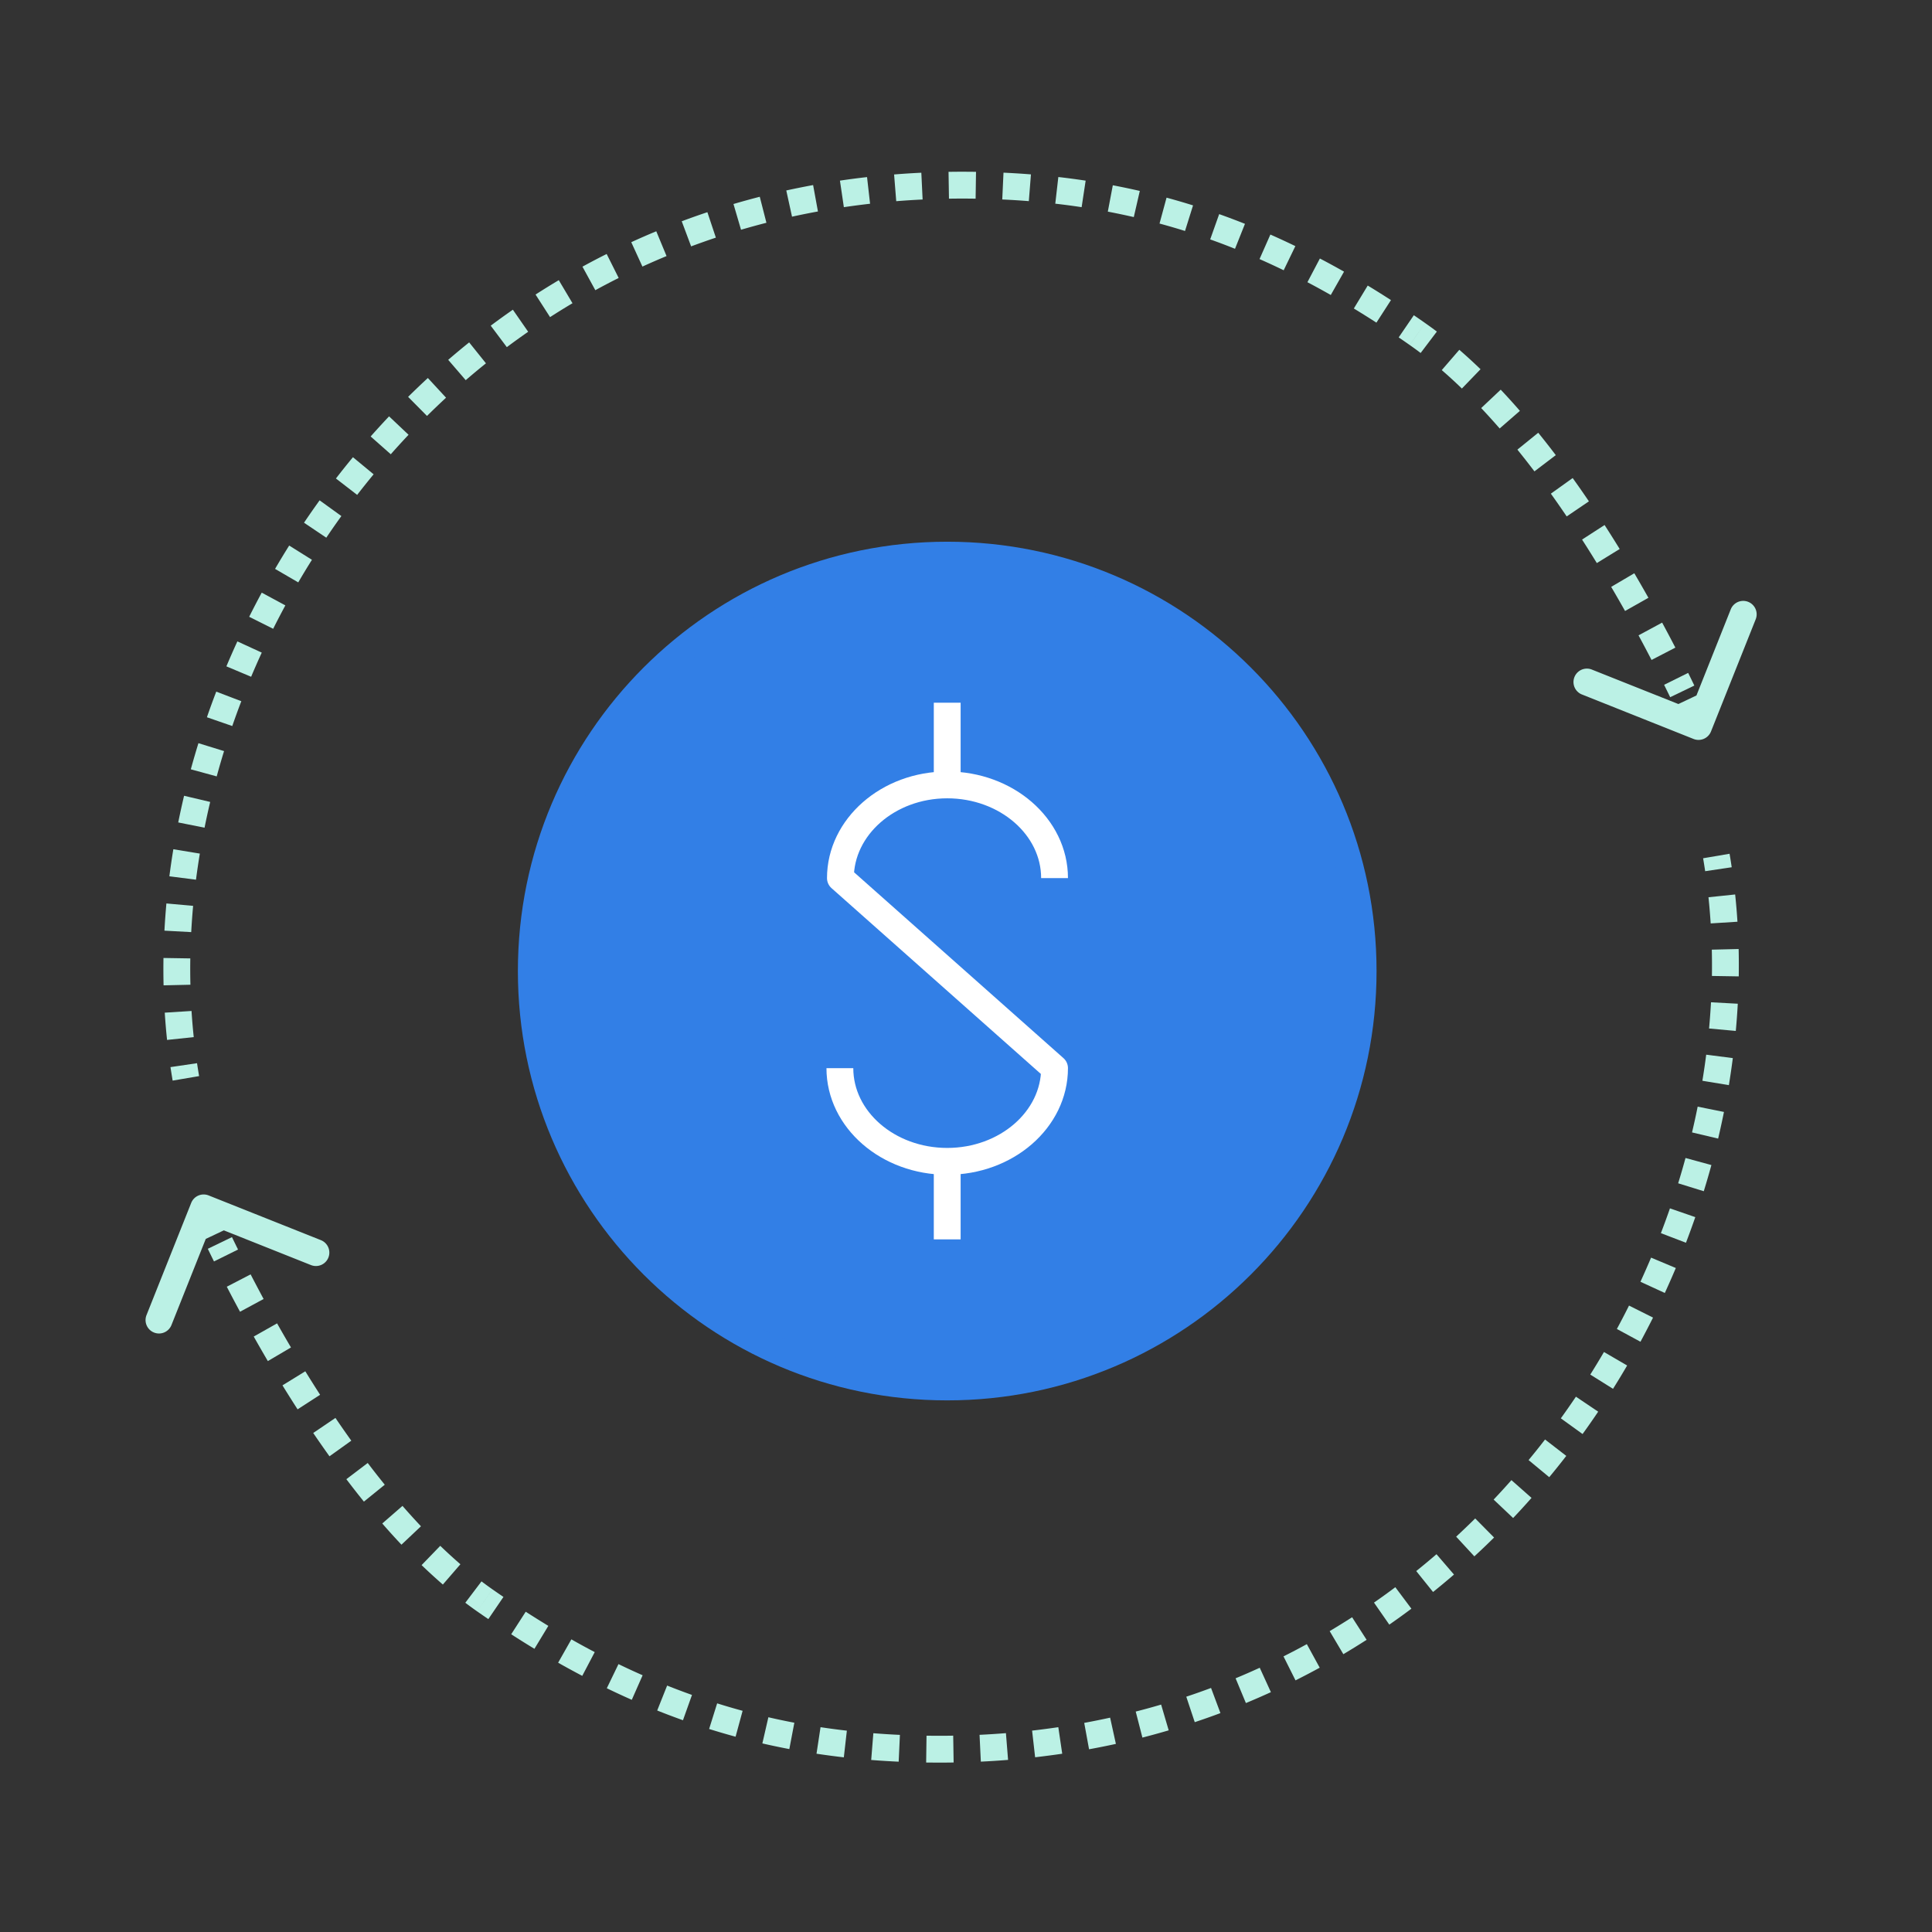 <svg width="72" height="72" viewBox="0 0 72 72" fill="none" xmlns="http://www.w3.org/2000/svg"><rect x="0" y="0" width="72" height="72" fill="#333333" stroke="none"/><mask id="a" maskUnits="userSpaceOnUse" x="0" y="0" width="72" height="72"><path fill="#C4C4C4" d="M0 0h72v72H0z"/></mask><g mask="url(#a)"><path d="M7.775 44.55a.5.5 0 0 0-.65.28L5.46 49.01a.5.5 0 0 0 .93.37l1.48-3.716 3.715 1.48a.5.5 0 1 0 .37-.929l-4.18-1.665zm.716 1.23a40.647 40.647 0 0 1-.414-.9l-.021-.048-.005-.012-.001-.003-.46.197-.46.198h.001v.001l.002.004.006.014a12.6 12.6 0 0 0 .11.247c.077.171.19.42.338.731l.904-.428z" fill="#BBF1E5"/><path d="M35.028 65.188v.5-.5zM18.066 59.64l.287-.41-.287.41zM63.47 31.985c.027.16.053.321.077.482l.989-.147a23.304 23.304 0 0 0-.08-.503l-.986.168zm.2 1.453c.034.324.06.649.082.975l.998-.063c-.022-.34-.05-.679-.086-1.016l-.994.104zm.124 1.953c.008.326.009.653.004.98l1 .016c.005-.34.004-.68-.004-1.02l-1 .024zm-.03 1.96c-.018.326-.042.652-.072.978l.996.091c.031-.338.056-.677.074-1.014l-.999-.054zm-.179 1.954c-.041.324-.089.648-.142.972l.987.163c.055-.336.104-.672.147-1.008l-.992-.127zm-.318 1.937c-.064.32-.134.64-.21.96l.973.23c.078-.33.15-.662.217-.993l-.98-.197zm-.453 1.913c-.086.315-.177.63-.274.943l.955.295c.1-.324.195-.649.284-.975l-.965-.263zm-.58 1.877c-.107.31-.22.617-.337.924l.934.358c.121-.317.237-.636.348-.955l-.945-.327zm-.703 1.836c-.127.301-.26.601-.396.9l.908.417c.142-.308.278-.618.41-.93l-.922-.387zm-.822 1.787c-.146.293-.297.584-.453.872l.88.476c.16-.298.317-.599.468-.9l-.895-.448zm-.934 1.73c-.165.283-.335.563-.51.842l.848.53c.18-.287.355-.576.526-.869l-.864-.503zm-1.045 1.666c-.183.271-.37.54-.562.806l.81.585c.2-.275.393-.553.582-.833l-.83-.559zm-1.15 1.594c-.2.26-.405.515-.614.768l.77.637c.217-.261.428-.526.635-.793l-.792-.612zm-1.253 1.515c-.217.245-.438.487-.663.725l.726.687c.234-.246.462-.496.686-.75l-.749-.662zm-1.35 1.428c-.233.23-.47.456-.71.679l.678.734c.25-.23.495-.464.735-.702l-.703-.711zm-1.443 1.333a28.2 28.2 0 0 1-.755.628l.627.78c.264-.213.525-.43.78-.65l-.652-.758zM52 59.15c-.26.196-.526.387-.795.574l.57.821c.279-.193.554-.392.824-.594l-.599-.8zm-1.611 1.12c-.275.176-.554.349-.836.517l.51.86c.294-.175.582-.353.867-.536l-.541-.841zm-1.687 1.002c-.287.157-.577.31-.87.456l.448.894c.304-.152.605-.31.902-.472l-.48-.878zm-1.755.88c-.297.136-.596.267-.9.393l.384.923c.314-.13.625-.266.932-.406l-.416-.91zm-1.815.753c-.304.114-.612.223-.923.326l.316.949c.323-.108.642-.22.957-.338l-.35-.937zm-1.86.62c-.313.092-.628.179-.947.26l.249.97c.33-.085.656-.175.98-.27l-.282-.96zm-1.9.487c-.32.07-.642.135-.966.195l.18.983c.336-.061.67-.128 1-.2l-.215-.978zm-1.932.355c-.323.047-.649.09-.977.128l.113.993c.34-.039.676-.083 1.01-.132l-.146-.99zm-1.953.222c-.324.026-.652.047-.982.063l.048.999c.34-.016.679-.038 1.015-.065l-.08-.997zm-1.964.094c-.165.003-.33.004-.496.004v1c.17 0 .342-.001.512-.004l-.016-1zm-.496.004a34.2 34.2 0 0 1-.498-.003l-.014 1c.17.002.34.003.512.003v-1zm-1.49-.033a29.986 29.986 0 0 1-.99-.062l-.08.997c.34.027.681.048 1.024.064l.046-1zm-1.977-.157a27.39 27.39 0 0 1-.981-.13l-.15.989c.338.05.677.096 1.018.135l.113-.994zm-1.957-.296a25.68 25.68 0 0 1-.968-.204l-.224.975c.334.077.669.147 1.005.211l.187-.982zm-1.928-.444a25.313 25.313 0 0 1-.949-.278l-.299.955c.328.102.657.199.986.288l.262-.965zm-1.887-.592c-.309-.11-.617-.226-.926-.349l-.37.929c.32.128.64.248.96.363l.336-.942zm-1.839-.733c-.3-.132-.6-.27-.9-.416l-.435.9c.31.15.62.294.931.431l.404-.915zm-1.785-.863c-.29-.152-.58-.31-.871-.475l-.493.87c.3.17.6.333.899.49l.465-.885zm-1.73-.978c-.279-.17-.56-.346-.842-.527l-.541.84c.289.187.578.367.866.542l.518-.855zm-1.672-1.078a39.49 39.49 0 0 1-.41-.283l-.574.819c.14.098.281.195.421.29l.563-.826zm-.41-.283a13.486 13.486 0 0 1-.408-.297l-.603.797c.145.11.29.216.437.319l.574-.82zm-1.194-.935c-.253-.22-.504-.449-.751-.687l-.695.719c.26.25.524.492.792.724l.654-.756zm-1.47-1.415c-.232-.247-.462-.5-.688-.76l-.754.656c.234.269.472.533.715.79l.727-.686zm-1.349-1.549a33.085 33.085 0 0 1-.635-.81l-.796.604c.213.282.431.56.654.836l.777-.63zm-1.247-1.641a41.148 41.148 0 0 1-.591-.848l-.828.561c.197.29.399.58.606.869l.813-.582zm-1.162-1.71c-.19-.295-.374-.587-.552-.876l-.851.524c.181.295.37.593.563.894l.84-.543zm-1.086-1.764a55.28 55.28 0 0 1-.518-.898l-.87.491c.167.298.343.603.526.915l.862-.508zm-1.02-1.806c-.172-.321-.334-.628-.484-.918l-.888.46c.152.295.317.607.493.933l.88-.476zm-.953-1.843a54.093 54.093 0 0 1-.226-.463l-.9.435c.07.147.147.305.23.471l.896-.443zM63.114 27.539a.5.5 0 0 0 .65-.28l1.666-4.18a.5.5 0 0 0-.93-.37l-1.48 3.716-3.716-1.48a.5.5 0 0 0-.37.928l4.18 1.666zm-.715-1.231a40.466 40.466 0 0 1 .414.901c.01.021.016.038.02.048l.006.012.001.002v.001l.46-.198.459-.197v-.002l-.002-.003-.006-.014-.023-.051-.087-.197c-.077-.17-.19-.418-.339-.73l-.903.428z" fill="#BBF1E5"/><path d="M35.862 6.9v-.5.5zm16.962 5.548l-.287.41.287-.41zM7.42 40.103a22.5 22.5 0 0 1-.077-.481l-.99.146c.026.169.053.336.081.503l.986-.168zm-.2-1.453a23.713 23.713 0 0 1-.082-.974l-.998.063c.022.34.05.679.086 1.016l.994-.105zm-.124-1.953a25.063 25.063 0 0 1-.004-.98l-1-.016c-.005.341-.004.68.004 1.02l1-.023zm.03-1.96c.018-.325.041-.651.071-.978l-.996-.09c-.03.338-.055.676-.073 1.014l.998.054zm.178-1.953c.042-.324.09-.648.143-.973l-.987-.162a28.51 28.51 0 0 0-.148 1.008l.992.127zm.319-1.938c.064-.32.134-.64.21-.96l-.973-.23c-.079.331-.151.662-.218.994l.98.196zm.453-1.912c.086-.315.177-.63.274-.943l-.955-.295c-.1.324-.195.649-.284.974l.965.264zm.58-1.877c.107-.31.219-.618.337-.925l-.934-.357c-.122.317-.238.635-.348.955l.945.327zm.703-1.836c.127-.302.259-.602.396-.9l-.909-.418a31.33 31.33 0 0 0-.409.93l.922.388zm.821-1.788c.147-.292.298-.583.454-.872l-.88-.475c-.161.298-.317.598-.468.9l.894.447zm.935-1.729c.165-.283.335-.564.51-.842l-.848-.531c-.18.287-.356.577-.526.87l.864.503zm1.045-1.666c.182-.271.37-.54.562-.806l-.811-.586a31.22 31.22 0 0 0-.581.834l.83.558zm1.15-1.595c.2-.258.405-.514.614-.767l-.771-.637c-.216.261-.427.525-.634.793l.791.611zm1.253-1.514c.216-.245.437-.487.663-.726l-.727-.687c-.233.247-.462.497-.686.75l.75.663zm1.35-1.428c.232-.23.469-.456.71-.68l-.678-.734c-.25.23-.495.465-.736.703l.704.711zm1.443-1.333c.247-.213.499-.423.754-.628l-.626-.78c-.265.213-.525.43-.781.65l.653.758zm1.531-1.23c.261-.196.527-.387.796-.574l-.57-.822a28.98 28.98 0 0 0-.825.595l.6.8zm1.612-1.12c.275-.177.553-.35.836-.517l-.511-.86c-.293.174-.581.353-.866.536l.54.84zm1.687-1.003c.286-.157.576-.309.87-.456l-.448-.894c-.305.153-.605.31-.902.473l.48.877zm1.755-.88c.296-.136.596-.266.899-.392l-.383-.924c-.314.13-.625.266-.932.407l.416.909zm1.814-.753c.305-.113.612-.222.923-.326l-.316-.948c-.322.107-.64.22-.956.338l.35.936zm1.86-.62c.313-.091.629-.178.947-.26l-.248-.969c-.33.085-.657.175-.98.27l.282.96zm1.901-.487c.32-.07.641-.135.966-.194l-.18-.984c-.336.062-.67.129-1 .201l.214.977zm1.932-.354c.323-.048.648-.09.977-.128l-.113-.993c-.34.038-.677.082-1.01.132l.146.99zm1.952-.223c.325-.026.653-.047.983-.063l-.048-.998c-.34.016-.68.038-1.015.065l.08.996zm1.965-.094c.165-.002.33-.004.496-.004v-1c-.171 0-.342.002-.512.004l.016 1zm.496-.004c.166 0 .332.002.497.004l.015-1a34.83 34.83 0 0 0-.512-.004v1zm1.49.034c.332.015.662.036.99.062l.079-.997c-.34-.027-.68-.048-1.023-.064l-.046.999zm1.977.157c.328.037.655.08.981.13l.15-.989a28.177 28.177 0 0 0-1.018-.135l-.114.994zm1.957.296c.324.062.646.13.968.203l.224-.974c-.334-.077-.67-.147-1.006-.211l-.186.982zm1.927.444c.317.086.634.178.95.277l.299-.954a26.521 26.521 0 0 0-.987-.288l-.262.965zm1.888.591c.308.11.617.226.925.35l.371-.93c-.32-.127-.64-.248-.961-.362l-.335.942zm1.839.733c.3.133.6.271.9.417l.435-.9c-.31-.15-.621-.294-.931-.431l-.404.914zm1.785.863c.29.152.58.311.87.476l.494-.87c-.3-.17-.6-.334-.9-.49l-.465.884zm1.729.979c.28.17.56.345.842.527l.542-.84c-.29-.187-.578-.368-.866-.542l-.518.855zm1.672 1.077c.137.093.274.188.41.284l.574-.82c-.14-.098-.28-.195-.42-.29l-.564.826zm.41.284c.137.095.273.194.408.297l.604-.798c-.145-.11-.29-.215-.438-.318l-.573.819zm1.195.935c.253.219.504.448.75.687l.695-.72c-.259-.25-.523-.492-.791-.724l-.654.757zm1.47 1.415c.232.246.462.5.688.76l.754-.656c-.234-.27-.473-.533-.715-.79l-.728.686zm1.348 1.548c.216.267.428.538.636.811l.796-.605a33.99 33.99 0 0 0-.654-.835l-.778.63zm1.248 1.642c.202.282.399.565.59.848l.828-.562c-.196-.29-.398-.58-.605-.868l-.813.582zm1.162 1.71c.19.294.373.587.551.876l.852-.524a50.18 50.18 0 0 0-.563-.894l-.84.543zm1.086 1.763c.18.306.352.606.517.899l.871-.492a56.872 56.872 0 0 0-.526-.914l-.862.507zm1.019 1.807c.173.32.335.627.485.917l.888-.46a59.539 59.539 0 0 0-.493-.932l-.88.475zm.953 1.843l.227.462.9-.434a50.575 50.575 0 0 0-.23-.472l-.897.444z" fill="#BBF1E5"/><path d="M19.8 36.188c0 8.56 6.94 15.5 15.5 15.5 8.56 0 15.5-6.94 15.5-15.5 0-8.56-6.94-15.5-15.5-15.5-8.56 0-15.5 6.94-15.5 15.5z" fill="#327FE6" stroke="#327FE6"/><path d="M39.3 32.724c0-1.916-1.793-3.473-4-3.473s-3.98 1.574-3.98 3.473l7.98 7.083c0 1.916-1.793 3.473-4 3.473s-4-1.557-4-3.473" stroke="#fff" stroke-miterlimit="10" stroke-linejoin="round"/><path d="M35.3 29.268v-3.08M35.3 46.188v-3.062" stroke="#fff" stroke-miterlimit="10"/></g></svg>